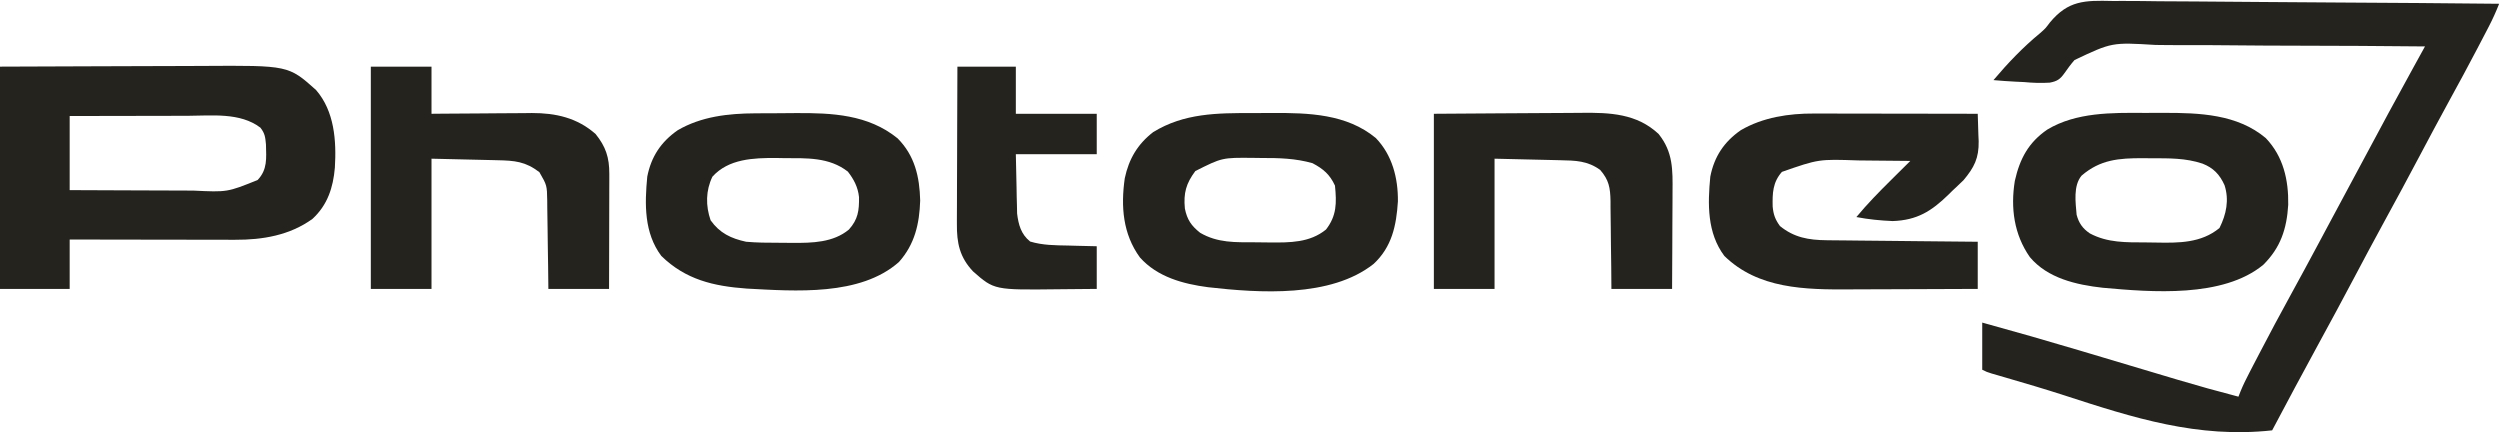 <?xml version="1.0" encoding="utf-8"?>
<svg xmlns="http://www.w3.org/2000/svg" width="2649" height="458" viewBox="0 0 2649 458" fill="none">
<g clip-path="url(#clip0_9_2)">
<path d="M2237.98 1.029C2242.46 1.037 2246.95 1.032 2251.43 1.018C2263.54 1.01 2275.64 1.163 2287.75 1.347C2300.43 1.511 2313.11 1.526 2325.78 1.557C2349.76 1.638 2373.74 1.852 2397.71 2.115C2425.02 2.408 2452.33 2.552 2479.64 2.683C2535.79 2.956 2591.94 3.416 2648.09 4C2644.8 12.333 2641.23 20.276 2637.1 28.226C2635.86 30.6 2634.63 32.974 2633.36 35.419C2631.37 39.223 2631.37 39.223 2629.34 43.104C2627.95 45.764 2626.56 48.424 2625.13 51.165C2615.37 69.809 2605.38 88.319 2595.23 106.759C2584.49 126.331 2574.01 146.042 2563.55 165.768C2551.08 189.29 2538.5 212.744 2525.68 236.077C2515.11 255.369 2504.8 274.797 2494.49 294.232C2481.98 317.824 2469.37 341.353 2456.52 364.76C2439.93 395.024 2423.78 425.532 2407.57 456C2328.74 464.612 2260.79 442.807 2186.84 418.755C2166.28 412.101 2145.57 406.007 2124.81 399.974C2121.03 398.872 2121.03 398.872 2117.18 397.748C2114.96 397.107 2112.74 396.466 2110.46 395.806C2105.14 394.147 2105.14 394.147 2100.37 391.768C2100.37 375.282 2100.37 358.796 2100.37 341.811C2134.71 351.224 2168.9 361.041 2203.02 371.204C2204.9 371.763 2206.78 372.323 2208.71 372.9C2224.3 377.544 2239.88 382.2 2255.46 386.856C2267.18 390.358 2278.9 393.855 2290.62 397.347C2296 398.95 2301.37 400.56 2306.74 402.169C2328.35 408.619 2350.03 414.64 2371.85 420.316C2372.93 417.57 2372.93 417.57 2374.04 414.769C2376.8 407.97 2379.99 401.564 2383.37 395.049C2384.71 392.459 2386.05 389.87 2387.43 387.202C2388.87 384.44 2390.31 381.678 2391.8 378.833C2392.54 377.404 2393.28 375.975 2394.05 374.503C2404.98 353.49 2416.15 332.615 2427.56 311.857C2437.14 294.444 2446.56 276.957 2455.94 259.439C2456.69 258.042 2457.44 256.645 2458.21 255.205C2462.03 248.077 2465.85 240.949 2469.66 233.819C2488.81 198.03 2508 162.26 2527.24 126.516C2528.47 124.222 2529.7 121.927 2530.97 119.564C2539.54 103.659 2548.23 87.822 2556.95 72C2558.16 69.802 2559.37 67.604 2560.61 65.34C2563.58 59.959 2566.54 54.58 2569.51 49.2C2523.82 48.731 2478.13 48.455 2432.44 48.405C2411.22 48.377 2390.01 48.288 2368.79 48.05C2350.29 47.843 2331.78 47.755 2313.28 47.805C2303.49 47.828 2293.71 47.794 2283.92 47.617C2237.83 44.819 2237.83 44.819 2198.18 63.599C2194.3 68.035 2190.94 72.575 2187.58 77.414C2182.95 83.942 2179.84 86.091 2171.93 87.57C2162.66 88.157 2153.98 87.822 2144.73 86.966C2141.55 86.798 2138.38 86.646 2135.2 86.51C2127.54 86.122 2119.92 85.579 2112.28 84.884C2127.48 66.886 2143.52 50.076 2161.74 35.077C2167.31 30.18 2167.31 30.18 2172.17 23.706C2191.52 0.431 2208.95 0.356 2237.98 1.029Z" fill="#24231E"/>
<path d="M0 70.611C65.724 70.324 65.724 70.324 93.911 70.262C113.084 70.219 132.258 70.171 151.431 70.072C166.902 69.994 182.374 69.952 197.845 69.933C203.725 69.92 209.604 69.895 215.483 69.856C305.66 69.286 305.66 69.286 334.872 95.366C354.435 117.955 356.547 149.163 354.825 177.663C353.032 198.751 347.035 217.263 331.077 231.942C307.052 249.322 278.326 254.2 249.278 254.06C246.417 254.06 246.417 254.06 243.499 254.061C237.25 254.059 231.001 254.041 224.752 254.022C220.398 254.017 216.043 254.014 211.689 254.012C200.269 254.003 188.85 253.979 177.43 253.953C165.761 253.928 154.091 253.918 142.422 253.906C119.556 253.88 96.689 253.838 73.823 253.789C73.823 271.061 73.823 288.332 73.823 306.126C49.461 306.126 25.1 306.126 0 306.126C0 228.406 0 150.686 0 70.611ZM73.823 122.947C73.823 148.854 73.823 174.761 73.823 201.453C102.388 201.591 102.388 201.591 130.952 201.685C142.621 201.713 154.29 201.747 165.959 201.812C175.377 201.864 184.796 201.892 194.215 201.904C197.789 201.913 201.363 201.93 204.938 201.956C240.868 203.676 240.868 203.676 272.965 190.747C283.548 179.619 282.137 167.79 281.821 153.065C281.083 145.215 280.699 141.365 275.942 135.288C254.37 118.892 224.255 122.621 198.473 122.715C194.87 122.719 191.266 122.723 187.663 122.725C178.236 122.734 168.809 122.758 159.382 122.784C148.041 122.813 136.699 122.824 125.358 122.837C108.179 122.86 91.001 122.906 73.823 122.947Z" fill="#24231E"/>
<path d="M1922.32 120.298C1925.15 120.298 1925.15 120.298 1928.03 120.297C1934.2 120.299 1940.37 120.317 1946.54 120.336C1950.84 120.341 1955.14 120.344 1959.45 120.346C1970.72 120.355 1982 120.379 1993.28 120.405C2004.81 120.429 2016.33 120.44 2027.86 120.452C2050.44 120.478 2073.03 120.518 2095.61 120.568C2095.94 128.119 2096.14 135.667 2096.31 143.222C2096.41 145.339 2096.5 147.456 2096.6 149.637C2096.91 167.561 2091.83 177.483 2080.5 190.981C2079.34 192.087 2078.17 193.192 2076.97 194.331C2075.65 195.601 2074.32 196.871 2072.95 198.18C2071.59 199.456 2070.23 200.732 2068.82 202.047C2067.46 203.393 2066.1 204.739 2064.7 206.125C2046.47 223.92 2031.23 233.346 2005.49 234.244C1992.49 233.698 1979.81 232.443 1967.02 230C1978.49 216.181 1990.86 203.521 2003.63 190.896C2005.61 188.929 2007.59 186.962 2009.63 184.935C2014.47 180.126 2019.32 175.324 2024.17 170.526C2010.45 170.348 1996.73 170.22 1983.01 170.134C1978.35 170.099 1973.7 170.05 1969.04 169.988C1927.06 168.553 1927.06 168.553 1888.13 182.124C1878.33 193.222 1878 204.71 1878.32 218.923C1879.1 227.376 1881.03 232.655 1886.05 239.516C1900.95 251.696 1916.43 254.357 1935.3 254.548C1937.04 254.572 1938.79 254.596 1940.58 254.62C1946.29 254.693 1952 254.734 1957.71 254.775C1961.69 254.819 1965.67 254.866 1969.65 254.914C1980.08 255.036 1990.51 255.13 2000.95 255.219C2011.61 255.314 2022.27 255.436 2032.94 255.555C2053.83 255.785 2074.72 255.983 2095.61 256.168C2095.61 272.655 2095.61 289.141 2095.61 306.126C2073.96 306.235 2052.3 306.322 2030.64 306.373C2020.58 306.397 2010.52 306.431 2000.46 306.485C1990.72 306.538 1980.98 306.566 1971.23 306.578C1967.55 306.586 1963.87 306.603 1960.19 306.629C1912.59 306.952 1862.94 306.167 1827.11 271.186C1808.83 246.794 1809.43 216.29 1812.23 187.179C1816.39 165.947 1826.83 150.286 1844.53 137.964C1868.1 124.244 1895.46 120.167 1922.32 120.298Z" fill="#24231E"/>
<path d="M2272.09 119.638C2278.97 119.676 2285.85 119.638 2292.73 119.593C2330.29 119.548 2370.58 120.866 2400.8 146.3C2419.42 165.802 2425.04 190.711 2424.6 217.027C2423.05 242.497 2416.53 262.337 2398.2 280.553C2355.44 315.874 2279.79 309.574 2228.01 304.9C2200.09 301.781 2169.62 294.898 2150.82 272.403C2134.04 248.372 2130.29 220.387 2134.9 191.714C2140.12 168.37 2149.38 150.859 2169.43 137.221C2199.99 118.916 2237.66 119.411 2272.09 119.638ZM2205.6 186.138C2196.66 196.952 2199.3 214.55 2200.39 227.621C2202.76 236.376 2206.7 242.09 2214.37 247.294C2233.35 257.435 2252.88 256.758 2273.91 256.871C2277.46 256.898 2281.01 256.946 2284.56 257.017C2308.42 257.49 2332.44 257.602 2351.76 241.597C2359 227.122 2362.17 211.931 2357.13 196.258C2351.99 184.841 2345.29 177.874 2333.75 173.351C2315.81 167.39 2298.31 167.711 2279.57 167.701C2276.63 167.672 2273.68 167.643 2270.64 167.613C2245.29 167.573 2225.52 168.983 2205.6 186.138Z" fill="#24231E"/>
<path d="M1326.98 119.817C1334.12 119.825 1341.25 119.769 1348.39 119.709C1386.6 119.581 1426.79 120.647 1457.77 146.216C1475.23 164.249 1481.48 188.756 1481.22 213.347C1479.59 239.021 1474.87 261.645 1455.47 279.661C1410.02 315.609 1334.69 310.503 1280.14 304.342C1253.53 300.857 1226.3 293.48 1207.88 272.821C1189.72 247.926 1187.54 218.703 1191.8 188.898C1196.11 168.577 1205.29 152.819 1221.93 139.972C1254.66 119.853 1289.85 119.736 1326.98 119.817ZM1266.59 181.232C1256.78 194.311 1253.92 204.616 1255.49 220.94C1257.87 232.792 1262.3 239.216 1271.66 246.653C1290.34 257.541 1308.97 256.683 1330 256.74C1335.15 256.763 1340.3 256.837 1345.45 256.912C1366.76 257.076 1387.78 257.223 1405.01 243.233C1416.46 228.575 1416.36 214.918 1414.54 196.695C1409.16 184.918 1402.12 178.918 1390.72 172.905C1372.55 167.758 1355.21 167.354 1336.4 167.404C1333.55 167.366 1330.71 167.327 1327.78 167.288C1294.94 166.977 1294.94 166.977 1266.59 181.232Z" fill="#24231E"/>
<path d="M800.226 120.085C802.502 120.072 804.778 120.058 807.123 120.044C811.929 120.022 816.734 120.006 821.54 119.997C828.788 119.974 836.034 119.9 843.282 119.825C881.657 119.614 919.844 121.257 951.081 146.579C969.297 164.877 974.384 187.247 975.025 212.455C974.238 237.118 969.314 258.776 952.551 277.579C911.521 314.013 842.231 308.472 791.419 305.792C755.982 303.248 726.45 296.305 700.72 271.186C682.439 246.794 683.043 216.29 685.837 187.179C689.994 165.947 700.434 150.286 718.134 137.964C743.218 123.363 771.797 120.219 800.226 120.085ZM754.896 187.179C747.724 201.93 747.641 218.034 752.962 233.42C762.571 246.992 774.584 252.692 790.617 256.168C801.889 257.11 813.064 257.296 824.37 257.23C829.587 257.209 834.797 257.278 840.012 257.353C860.624 257.457 882.905 257.057 899.533 243.209C909.241 232.366 910.419 223.006 910.207 208.803C909.108 198.318 904.769 190.039 898.374 181.826C878.5 166.384 854.682 167.657 830.803 167.553C826.659 167.479 826.659 167.479 822.431 167.404C798.242 167.296 772.036 168.254 754.896 187.179Z" fill="#24231E"/>
<path d="M392.927 70.611C414.145 70.611 435.363 70.611 457.224 70.611C457.224 87.097 457.224 103.583 457.224 120.568C460.995 120.531 464.766 120.494 468.651 120.455C482.72 120.325 496.789 120.244 510.858 120.176C516.932 120.141 523.007 120.092 529.081 120.03C537.842 119.943 546.602 119.903 555.363 119.871C558.053 119.835 560.743 119.798 563.515 119.76C589.017 119.755 611.54 124.782 631.065 141.979C641.897 155.382 645.661 166.924 645.624 184.054C645.623 188.125 645.623 188.125 645.623 192.279C645.611 195.196 645.598 198.113 645.586 201.118C645.582 204.114 645.579 207.111 645.576 210.198C645.564 218.145 645.543 226.092 645.517 234.039C645.492 242.156 645.481 250.273 645.469 258.389C645.445 274.302 645.399 290.214 645.353 306.126C624.135 306.126 602.917 306.126 581.056 306.126C580.967 298.193 580.878 290.26 580.786 282.086C580.676 274.394 580.554 266.701 580.431 259.009C580.352 253.667 580.285 248.326 580.231 242.984C580.151 235.3 580.026 227.619 579.893 219.936C579.878 217.552 579.863 215.167 579.847 212.711C579.562 196.372 579.562 196.372 571.531 182.421C556.674 171.053 545.264 170.15 526.991 169.774C525.222 169.729 523.453 169.685 521.63 169.639C515.045 169.477 508.46 169.334 501.875 169.188C479.773 168.673 479.773 168.673 457.224 168.147C457.224 213.68 457.224 259.214 457.224 306.126C436.006 306.126 414.788 306.126 392.927 306.126C392.927 228.406 392.927 150.686 392.927 70.611Z" fill="#24231E"/>
<path d="M1519.32 120.568C1567 120.187 1567 120.187 1587.45 120.104C1601.36 120.047 1615.27 119.98 1629.19 119.851C1640.41 119.747 1651.64 119.69 1662.86 119.666C1667.13 119.648 1671.39 119.614 1675.66 119.562C1705.58 119.214 1734.32 120.256 1757.46 141.979C1772.88 161.133 1772.41 180.129 1772.21 203.674C1772.2 206.607 1772.2 209.54 1772.19 212.563C1772.16 221.894 1772.1 231.225 1772.04 240.557C1772.02 246.899 1772 253.241 1771.98 259.584C1771.93 275.098 1771.84 290.612 1771.74 306.126C1750.53 306.126 1729.31 306.126 1707.45 306.126C1707.39 298.221 1707.32 290.315 1707.26 282.17C1707.17 274.493 1707.06 266.816 1706.95 259.14C1706.89 253.814 1706.84 248.489 1706.8 243.163C1706.75 235.497 1706.64 227.834 1706.52 220.168C1706.51 217.796 1706.51 215.424 1706.51 212.98C1706.21 198.915 1704.89 190.773 1695.54 180.042C1682.14 170.336 1669.52 170.106 1653.38 169.774C1651.61 169.729 1649.84 169.685 1648.02 169.639C1641.44 169.477 1634.85 169.334 1628.27 169.188C1606.16 168.673 1606.16 168.673 1583.62 168.147C1583.62 213.68 1583.62 259.213 1583.62 306.126C1562.4 306.126 1541.18 306.126 1519.32 306.126C1519.32 244.892 1519.32 183.658 1519.32 120.568Z" fill="#24231E"/>
<path d="M1014.47 70.611C1034.9 70.611 1055.33 70.611 1076.38 70.611C1076.38 87.097 1076.38 103.583 1076.38 120.568C1104.67 120.568 1132.96 120.568 1162.11 120.568C1162.11 134.699 1162.11 148.83 1162.11 163.389C1133.82 163.389 1105.53 163.389 1076.38 163.389C1076.63 174.822 1076.87 186.254 1077.13 198.033C1077.19 201.607 1077.25 205.182 1077.31 208.864C1077.39 211.721 1077.46 214.577 1077.55 217.52C1077.61 220.423 1077.67 223.325 1077.73 226.316C1079.18 238.135 1081.91 248.191 1091.51 255.918C1104.89 259.967 1118.14 259.919 1132.05 260.183C1134.94 260.264 1137.82 260.345 1140.8 260.429C1147.9 260.625 1155.01 260.78 1162.11 260.926C1162.11 275.842 1162.11 290.758 1162.11 306.126C1152.16 306.237 1142.22 306.331 1132.27 306.388C1128.9 306.411 1125.53 306.444 1122.17 306.485C1053.47 307.314 1053.47 307.314 1031.05 287.587C1016.93 272.615 1013.72 257.608 1013.93 237.244C1013.92 234.526 1013.92 234.526 1013.92 231.753C1013.93 225.819 1013.96 219.885 1014 213.951C1014.01 209.815 1014.02 205.679 1014.02 201.542C1014.04 190.697 1014.09 179.852 1014.14 169.007C1014.19 157.924 1014.21 146.841 1014.23 135.757C1014.28 114.042 1014.37 92.326 1014.47 70.611Z" fill="#24231E"/>
</g>
<defs>
<clipPath id="clip0_9_2">
<rect width="2649" height="458" fill="white"/>
</clipPath>
</defs>
</svg>